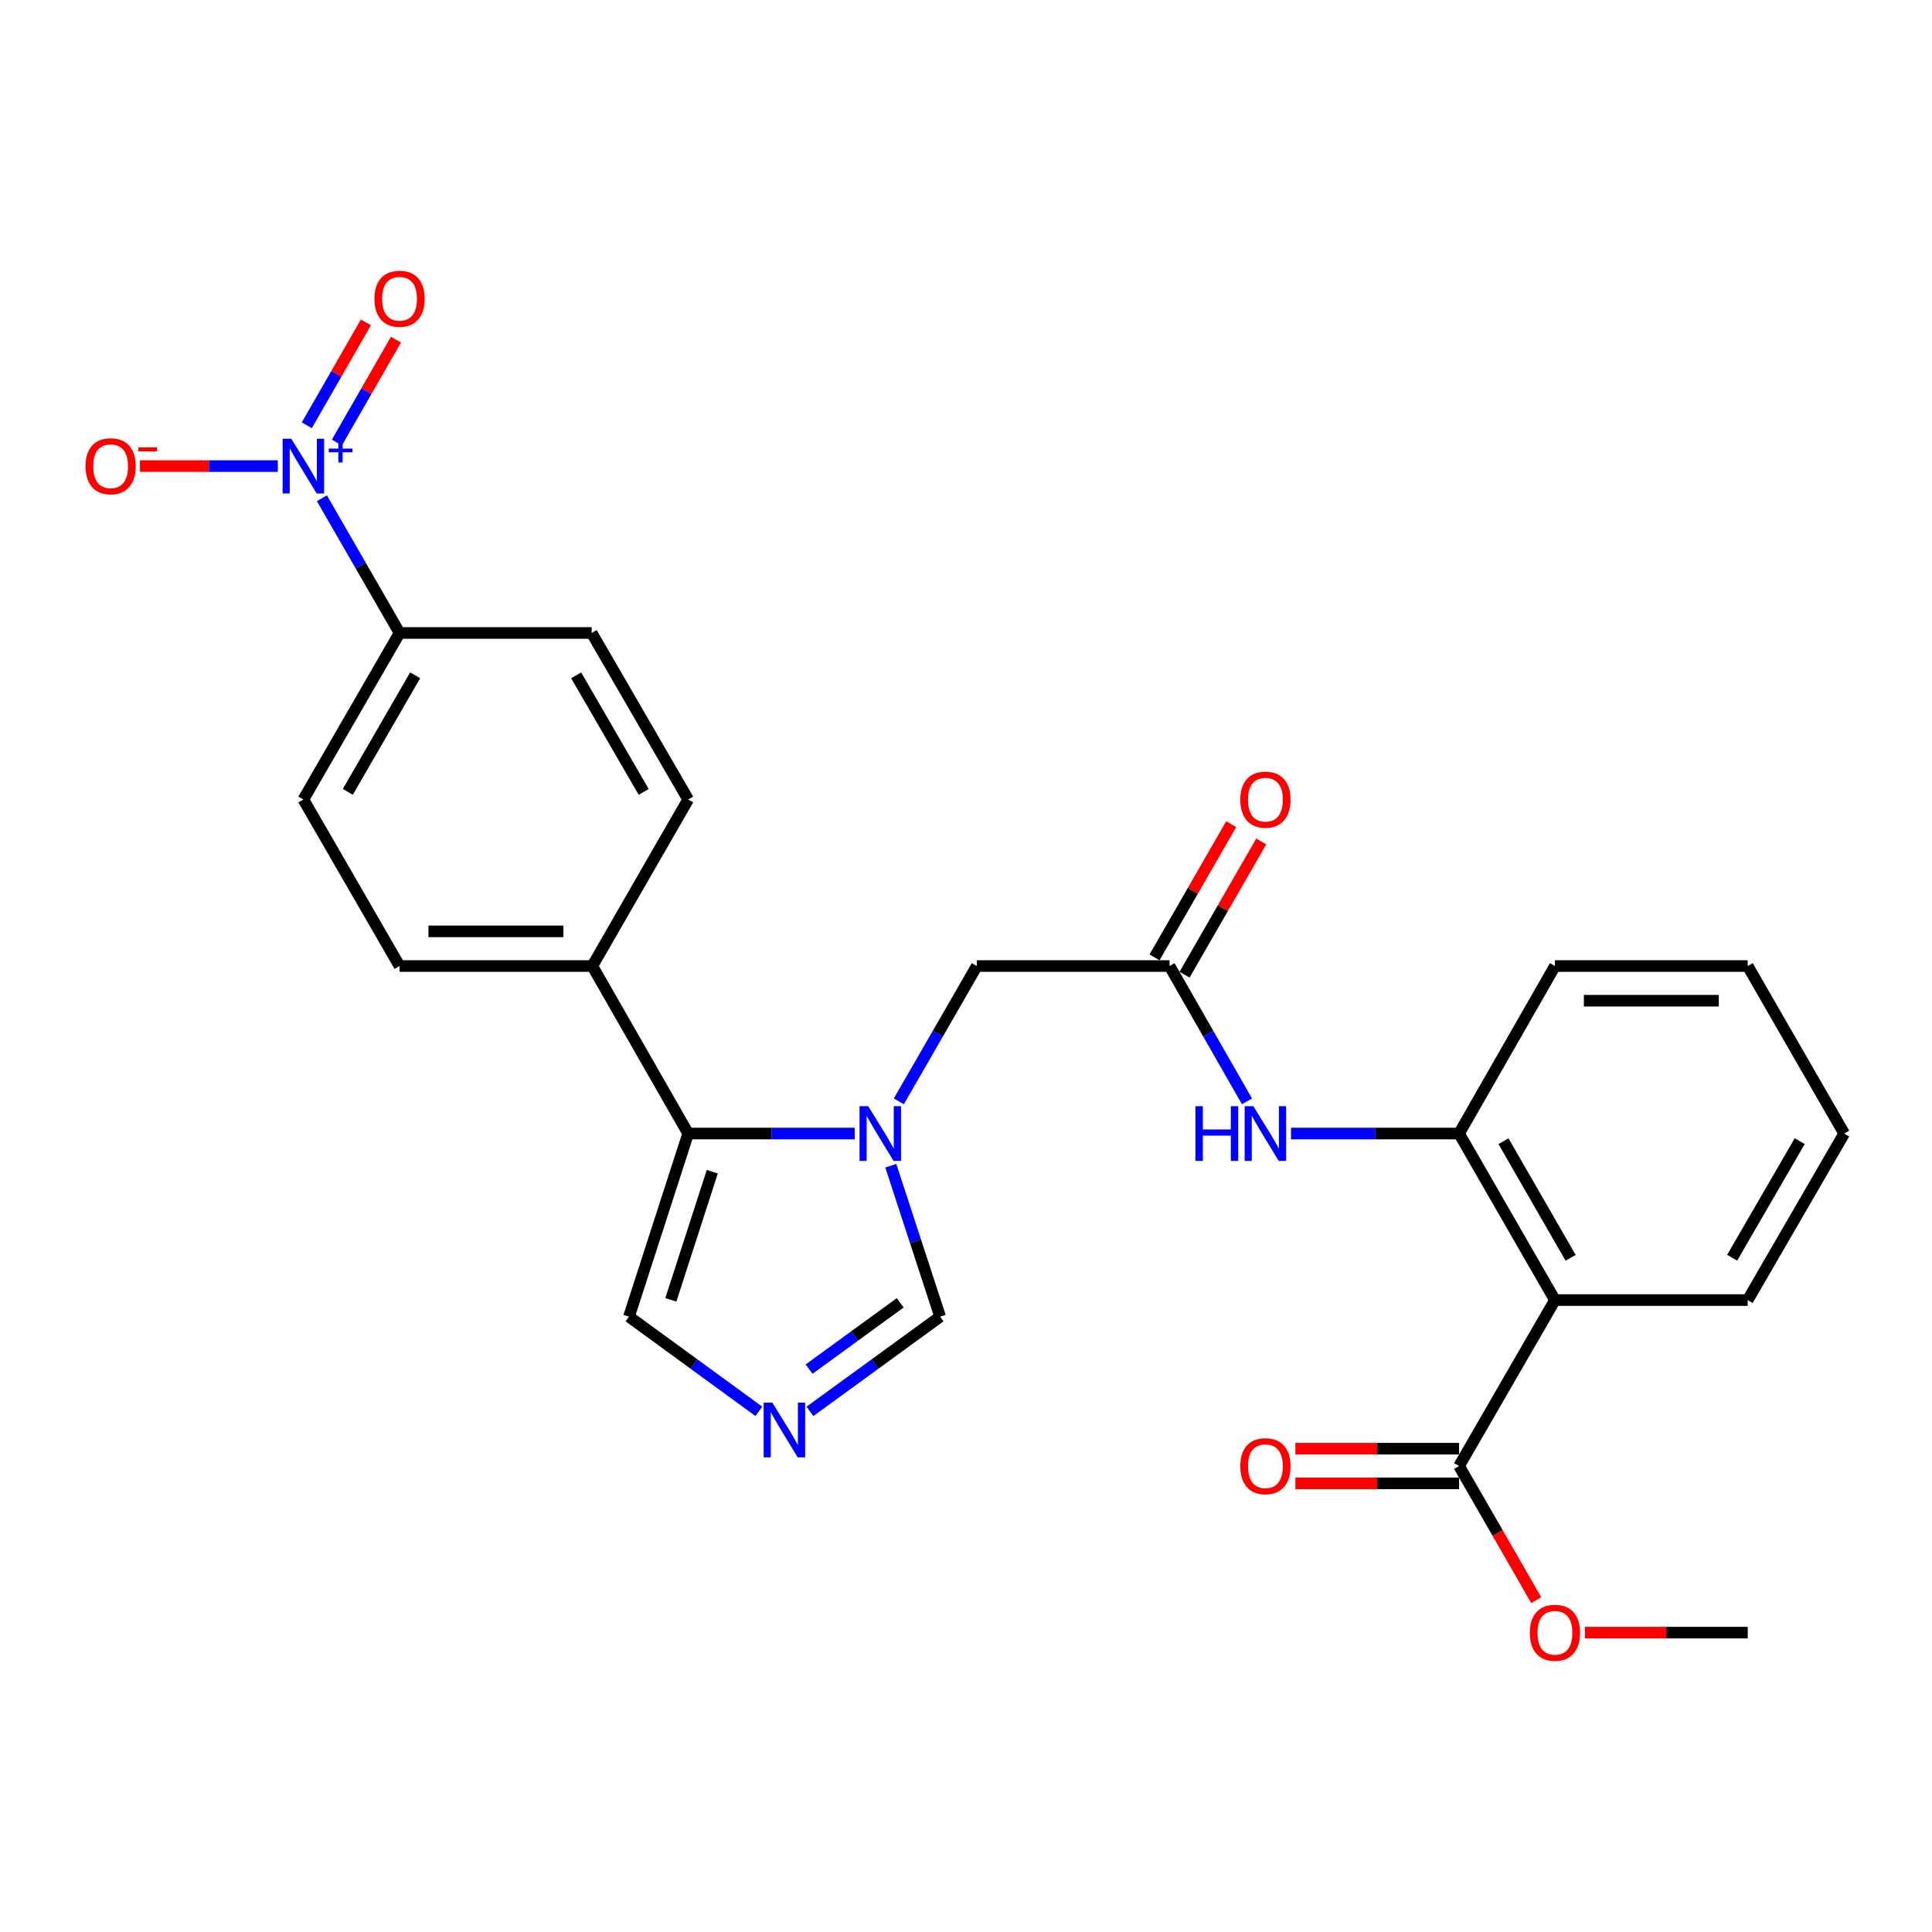 <?xml version='1.0' encoding='iso-8859-1'?>
<svg version='1.1' baseProfile='full'
              xmlns='http://www.w3.org/2000/svg'
                      xmlns:rdkit='http://www.rdkit.org/xml'
                      xmlns:xlink='http://www.w3.org/1999/xlink'
                  xml:space='preserve'
width='1000px' height='1000px' viewBox='0 0 1000 1000'>
<!-- END OF HEADER -->
<rect style='opacity:1.0;fill:#FFFFFF;stroke:none' width='1000' height='1000' x='0' y='0'> </rect>
<path class='bond-1' d='M 442.407,586.72 L 399.303,586.72' style='fill:none;fill-rule:evenodd;stroke:#0000FF;stroke-width:6px;stroke-linecap:butt;stroke-linejoin:miter;stroke-opacity:1' />
<path class='bond-1' d='M 399.303,586.72 L 356.199,586.72' style='fill:none;fill-rule:evenodd;stroke:#000000;stroke-width:6px;stroke-linecap:butt;stroke-linejoin:miter;stroke-opacity:1' />
<path class='bond-8' d='M 461.076,603.372 L 473.845,642.434' style='fill:none;fill-rule:evenodd;stroke:#0000FF;stroke-width:6px;stroke-linecap:butt;stroke-linejoin:miter;stroke-opacity:1' />
<path class='bond-8' d='M 473.845,642.434 L 486.614,681.497' style='fill:none;fill-rule:evenodd;stroke:#000000;stroke-width:6px;stroke-linecap:butt;stroke-linejoin:miter;stroke-opacity:1' />
<path class='bond-9' d='M 465.233,570.058 L 485.411,535.039' style='fill:none;fill-rule:evenodd;stroke:#0000FF;stroke-width:6px;stroke-linecap:butt;stroke-linejoin:miter;stroke-opacity:1' />
<path class='bond-9' d='M 485.411,535.039 L 505.589,500.019' style='fill:none;fill-rule:evenodd;stroke:#000000;stroke-width:6px;stroke-linecap:butt;stroke-linejoin:miter;stroke-opacity:1' />
<path class='bond-0' d='M 166.621,257.898 L 186.716,292.762' style='fill:none;fill-rule:evenodd;stroke:#0000FF;stroke-width:6px;stroke-linecap:butt;stroke-linejoin:miter;stroke-opacity:1' />
<path class='bond-0' d='M 186.716,292.762 L 206.81,327.626' style='fill:none;fill-rule:evenodd;stroke:#000000;stroke-width:6px;stroke-linecap:butt;stroke-linejoin:miter;stroke-opacity:1' />
<path class='bond-12' d='M 143.79,241.245 L 108.112,241.245' style='fill:none;fill-rule:evenodd;stroke:#0000FF;stroke-width:6px;stroke-linecap:butt;stroke-linejoin:miter;stroke-opacity:1' />
<path class='bond-12' d='M 108.112,241.245 L 72.434,241.245' style='fill:none;fill-rule:evenodd;stroke:#FF0000;stroke-width:6px;stroke-linecap:butt;stroke-linejoin:miter;stroke-opacity:1' />
<path class='bond-14' d='M 174.373,229.055 L 189.664,202.429' style='fill:none;fill-rule:evenodd;stroke:#0000FF;stroke-width:6px;stroke-linecap:butt;stroke-linejoin:miter;stroke-opacity:1' />
<path class='bond-14' d='M 189.664,202.429 L 204.956,175.803' style='fill:none;fill-rule:evenodd;stroke:#FF0000;stroke-width:6px;stroke-linecap:butt;stroke-linejoin:miter;stroke-opacity:1' />
<path class='bond-14' d='M 158.809,220.116 L 174.1,193.49' style='fill:none;fill-rule:evenodd;stroke:#0000FF;stroke-width:6px;stroke-linecap:butt;stroke-linejoin:miter;stroke-opacity:1' />
<path class='bond-14' d='M 174.1,193.49 L 189.392,166.864' style='fill:none;fill-rule:evenodd;stroke:#FF0000;stroke-width:6px;stroke-linecap:butt;stroke-linejoin:miter;stroke-opacity:1' />
<path class='bond-11' d='M 356.199,586.72 L 325.558,681.497' style='fill:none;fill-rule:evenodd;stroke:#000000;stroke-width:6px;stroke-linecap:butt;stroke-linejoin:miter;stroke-opacity:1' />
<path class='bond-11' d='M 368.681,606.457 L 347.232,672.801' style='fill:none;fill-rule:evenodd;stroke:#000000;stroke-width:6px;stroke-linecap:butt;stroke-linejoin:miter;stroke-opacity:1' />
<path class='bond-13' d='M 356.199,586.72 L 306.572,500.019' style='fill:none;fill-rule:evenodd;stroke:#000000;stroke-width:6px;stroke-linecap:butt;stroke-linejoin:miter;stroke-opacity:1' />
<path class='bond-2' d='M 804.837,672.921 L 755.21,586.72' style='fill:none;fill-rule:evenodd;stroke:#000000;stroke-width:6px;stroke-linecap:butt;stroke-linejoin:miter;stroke-opacity:1' />
<path class='bond-2' d='M 812.947,651.036 L 778.209,590.695' style='fill:none;fill-rule:evenodd;stroke:#000000;stroke-width:6px;stroke-linecap:butt;stroke-linejoin:miter;stroke-opacity:1' />
<path class='bond-5' d='M 804.837,672.921 L 755.21,758.814' style='fill:none;fill-rule:evenodd;stroke:#000000;stroke-width:6px;stroke-linecap:butt;stroke-linejoin:miter;stroke-opacity:1' />
<path class='bond-22' d='M 804.837,672.921 L 904.609,672.921' style='fill:none;fill-rule:evenodd;stroke:#000000;stroke-width:6px;stroke-linecap:butt;stroke-linejoin:miter;stroke-opacity:1' />
<path class='bond-3' d='M 419.238,730.52 L 452.926,706.008' style='fill:none;fill-rule:evenodd;stroke:#0000FF;stroke-width:6px;stroke-linecap:butt;stroke-linejoin:miter;stroke-opacity:1' />
<path class='bond-3' d='M 452.926,706.008 L 486.614,681.497' style='fill:none;fill-rule:evenodd;stroke:#000000;stroke-width:6px;stroke-linecap:butt;stroke-linejoin:miter;stroke-opacity:1' />
<path class='bond-3' d='M 418.785,708.653 L 442.366,691.495' style='fill:none;fill-rule:evenodd;stroke:#0000FF;stroke-width:6px;stroke-linecap:butt;stroke-linejoin:miter;stroke-opacity:1' />
<path class='bond-3' d='M 442.366,691.495 L 465.947,674.337' style='fill:none;fill-rule:evenodd;stroke:#000000;stroke-width:6px;stroke-linecap:butt;stroke-linejoin:miter;stroke-opacity:1' />
<path class='bond-27' d='M 392.777,730.503 L 359.167,706' style='fill:none;fill-rule:evenodd;stroke:#0000FF;stroke-width:6px;stroke-linecap:butt;stroke-linejoin:miter;stroke-opacity:1' />
<path class='bond-27' d='M 359.167,706 L 325.558,681.497' style='fill:none;fill-rule:evenodd;stroke:#000000;stroke-width:6px;stroke-linecap:butt;stroke-linejoin:miter;stroke-opacity:1' />
<path class='bond-4' d='M 755.21,586.72 L 711.717,586.72' style='fill:none;fill-rule:evenodd;stroke:#000000;stroke-width:6px;stroke-linecap:butt;stroke-linejoin:miter;stroke-opacity:1' />
<path class='bond-4' d='M 711.717,586.72 L 668.224,586.72' style='fill:none;fill-rule:evenodd;stroke:#0000FF;stroke-width:6px;stroke-linecap:butt;stroke-linejoin:miter;stroke-opacity:1' />
<path class='bond-23' d='M 755.21,586.72 L 804.837,500.019' style='fill:none;fill-rule:evenodd;stroke:#000000;stroke-width:6px;stroke-linecap:butt;stroke-linejoin:miter;stroke-opacity:1' />
<path class='bond-15' d='M 755.21,749.84 L 712.847,749.84' style='fill:none;fill-rule:evenodd;stroke:#000000;stroke-width:6px;stroke-linecap:butt;stroke-linejoin:miter;stroke-opacity:1' />
<path class='bond-15' d='M 712.847,749.84 L 670.484,749.84' style='fill:none;fill-rule:evenodd;stroke:#FF0000;stroke-width:6px;stroke-linecap:butt;stroke-linejoin:miter;stroke-opacity:1' />
<path class='bond-15' d='M 755.21,767.788 L 712.847,767.788' style='fill:none;fill-rule:evenodd;stroke:#000000;stroke-width:6px;stroke-linecap:butt;stroke-linejoin:miter;stroke-opacity:1' />
<path class='bond-15' d='M 712.847,767.788 L 670.484,767.788' style='fill:none;fill-rule:evenodd;stroke:#FF0000;stroke-width:6px;stroke-linecap:butt;stroke-linejoin:miter;stroke-opacity:1' />
<path class='bond-21' d='M 755.21,758.814 L 775.187,793.526' style='fill:none;fill-rule:evenodd;stroke:#000000;stroke-width:6px;stroke-linecap:butt;stroke-linejoin:miter;stroke-opacity:1' />
<path class='bond-21' d='M 775.187,793.526 L 795.164,828.238' style='fill:none;fill-rule:evenodd;stroke:#FF0000;stroke-width:6px;stroke-linecap:butt;stroke-linejoin:miter;stroke-opacity:1' />
<path class='bond-6' d='M 605.352,500.019 L 505.589,500.019' style='fill:none;fill-rule:evenodd;stroke:#000000;stroke-width:6px;stroke-linecap:butt;stroke-linejoin:miter;stroke-opacity:1' />
<path class='bond-7' d='M 605.352,500.019 L 625.398,535.041' style='fill:none;fill-rule:evenodd;stroke:#000000;stroke-width:6px;stroke-linecap:butt;stroke-linejoin:miter;stroke-opacity:1' />
<path class='bond-7' d='M 625.398,535.041 L 645.444,570.062' style='fill:none;fill-rule:evenodd;stroke:#0000FF;stroke-width:6px;stroke-linecap:butt;stroke-linejoin:miter;stroke-opacity:1' />
<path class='bond-16' d='M 613.129,504.497 L 632.978,470.019' style='fill:none;fill-rule:evenodd;stroke:#000000;stroke-width:6px;stroke-linecap:butt;stroke-linejoin:miter;stroke-opacity:1' />
<path class='bond-16' d='M 632.978,470.019 L 652.827,435.542' style='fill:none;fill-rule:evenodd;stroke:#FF0000;stroke-width:6px;stroke-linecap:butt;stroke-linejoin:miter;stroke-opacity:1' />
<path class='bond-16' d='M 597.574,495.542 L 617.423,461.064' style='fill:none;fill-rule:evenodd;stroke:#000000;stroke-width:6px;stroke-linecap:butt;stroke-linejoin:miter;stroke-opacity:1' />
<path class='bond-16' d='M 617.423,461.064 L 637.272,426.587' style='fill:none;fill-rule:evenodd;stroke:#FF0000;stroke-width:6px;stroke-linecap:butt;stroke-linejoin:miter;stroke-opacity:1' />
<path class='bond-10' d='M 206.81,327.626 L 157.023,413.818' style='fill:none;fill-rule:evenodd;stroke:#000000;stroke-width:6px;stroke-linecap:butt;stroke-linejoin:miter;stroke-opacity:1' />
<path class='bond-10' d='M 214.884,349.532 L 180.033,409.866' style='fill:none;fill-rule:evenodd;stroke:#000000;stroke-width:6px;stroke-linecap:butt;stroke-linejoin:miter;stroke-opacity:1' />
<path class='bond-28' d='M 206.81,327.626 L 306.253,327.626' style='fill:none;fill-rule:evenodd;stroke:#000000;stroke-width:6px;stroke-linecap:butt;stroke-linejoin:miter;stroke-opacity:1' />
<path class='bond-19' d='M 306.572,500.019 L 356.199,413.818' style='fill:none;fill-rule:evenodd;stroke:#000000;stroke-width:6px;stroke-linecap:butt;stroke-linejoin:miter;stroke-opacity:1' />
<path class='bond-20' d='M 306.572,500.019 L 206.81,500.019' style='fill:none;fill-rule:evenodd;stroke:#000000;stroke-width:6px;stroke-linecap:butt;stroke-linejoin:miter;stroke-opacity:1' />
<path class='bond-20' d='M 291.608,482.071 L 221.774,482.071' style='fill:none;fill-rule:evenodd;stroke:#000000;stroke-width:6px;stroke-linecap:butt;stroke-linejoin:miter;stroke-opacity:1' />
<path class='bond-17' d='M 306.253,327.626 L 356.199,413.818' style='fill:none;fill-rule:evenodd;stroke:#000000;stroke-width:6px;stroke-linecap:butt;stroke-linejoin:miter;stroke-opacity:1' />
<path class='bond-17' d='M 298.216,349.554 L 333.178,409.888' style='fill:none;fill-rule:evenodd;stroke:#000000;stroke-width:6px;stroke-linecap:butt;stroke-linejoin:miter;stroke-opacity:1' />
<path class='bond-18' d='M 157.023,413.818 L 206.81,500.019' style='fill:none;fill-rule:evenodd;stroke:#000000;stroke-width:6px;stroke-linecap:butt;stroke-linejoin:miter;stroke-opacity:1' />
<path class='bond-24' d='M 820.331,845.045 L 862.47,845.045' style='fill:none;fill-rule:evenodd;stroke:#FF0000;stroke-width:6px;stroke-linecap:butt;stroke-linejoin:miter;stroke-opacity:1' />
<path class='bond-24' d='M 862.47,845.045 L 904.609,845.045' style='fill:none;fill-rule:evenodd;stroke:#000000;stroke-width:6px;stroke-linecap:butt;stroke-linejoin:miter;stroke-opacity:1' />
<path class='bond-29' d='M 904.609,672.921 L 954.545,586.72' style='fill:none;fill-rule:evenodd;stroke:#000000;stroke-width:6px;stroke-linecap:butt;stroke-linejoin:miter;stroke-opacity:1' />
<path class='bond-29' d='M 896.569,650.994 L 931.524,590.653' style='fill:none;fill-rule:evenodd;stroke:#000000;stroke-width:6px;stroke-linecap:butt;stroke-linejoin:miter;stroke-opacity:1' />
<path class='bond-26' d='M 804.837,500.019 L 904.609,500.019' style='fill:none;fill-rule:evenodd;stroke:#000000;stroke-width:6px;stroke-linecap:butt;stroke-linejoin:miter;stroke-opacity:1' />
<path class='bond-26' d='M 819.803,517.968 L 889.643,517.968' style='fill:none;fill-rule:evenodd;stroke:#000000;stroke-width:6px;stroke-linecap:butt;stroke-linejoin:miter;stroke-opacity:1' />
<path class='bond-25' d='M 954.545,586.72 L 904.609,500.019' style='fill:none;fill-rule:evenodd;stroke:#000000;stroke-width:6px;stroke-linecap:butt;stroke-linejoin:miter;stroke-opacity:1' />
<path  class='atom-0' d='M 449.373 572.56
L 458.653 587.56
Q 459.573 589.04, 461.053 591.72
Q 462.533 594.4, 462.613 594.56
L 462.613 572.56
L 466.373 572.56
L 466.373 600.88
L 462.493 600.88
L 452.533 584.48
Q 451.373 582.56, 450.133 580.36
Q 448.933 578.16, 448.573 577.48
L 448.573 600.88
L 444.893 600.88
L 444.893 572.56
L 449.373 572.56
' fill='#0000FF'/>
<path  class='atom-1' d='M 150.763 227.085
L 160.043 242.085
Q 160.963 243.565, 162.443 246.245
Q 163.923 248.925, 164.003 249.085
L 164.003 227.085
L 167.763 227.085
L 167.763 255.405
L 163.883 255.405
L 153.923 239.005
Q 152.763 237.085, 151.523 234.885
Q 150.323 232.685, 149.963 232.005
L 149.963 255.405
L 146.283 255.405
L 146.283 227.085
L 150.763 227.085
' fill='#0000FF'/>
<path  class='atom-1' d='M 170.139 232.19
L 175.129 232.19
L 175.129 226.936
L 177.347 226.936
L 177.347 232.19
L 182.468 232.19
L 182.468 234.091
L 177.347 234.091
L 177.347 239.371
L 175.129 239.371
L 175.129 234.091
L 170.139 234.091
L 170.139 232.19
' fill='#0000FF'/>
<path  class='atom-4' d='M 399.746 725.988
L 409.026 740.988
Q 409.946 742.468, 411.426 745.148
Q 412.906 747.828, 412.986 747.988
L 412.986 725.988
L 416.746 725.988
L 416.746 754.308
L 412.866 754.308
L 402.906 737.908
Q 401.746 735.988, 400.506 733.788
Q 399.306 731.588, 398.946 730.908
L 398.946 754.308
L 395.266 754.308
L 395.266 725.988
L 399.746 725.988
' fill='#0000FF'/>
<path  class='atom-8' d='M 618.759 572.56
L 622.599 572.56
L 622.599 584.6
L 637.079 584.6
L 637.079 572.56
L 640.919 572.56
L 640.919 600.88
L 637.079 600.88
L 637.079 587.8
L 622.599 587.8
L 622.599 600.88
L 618.759 600.88
L 618.759 572.56
' fill='#0000FF'/>
<path  class='atom-8' d='M 648.719 572.56
L 657.999 587.56
Q 658.919 589.04, 660.399 591.72
Q 661.879 594.4, 661.959 594.56
L 661.959 572.56
L 665.719 572.56
L 665.719 600.88
L 661.839 600.88
L 651.879 584.48
Q 650.719 582.56, 649.479 580.36
Q 648.279 578.16, 647.919 577.48
L 647.919 600.88
L 644.239 600.88
L 644.239 572.56
L 648.719 572.56
' fill='#0000FF'/>
<path  class='atom-13' d='M 44.271 241.325
Q 44.271 234.525, 47.631 230.725
Q 50.991 226.925, 57.271 226.925
Q 63.551 226.925, 66.911 230.725
Q 70.271 234.525, 70.271 241.325
Q 70.271 248.205, 66.871 252.125
Q 63.471 256.005, 57.271 256.005
Q 51.031 256.005, 47.631 252.125
Q 44.271 248.245, 44.271 241.325
M 57.271 252.805
Q 61.591 252.805, 63.911 249.925
Q 66.271 247.005, 66.271 241.325
Q 66.271 235.765, 63.911 232.965
Q 61.591 230.125, 57.271 230.125
Q 52.951 230.125, 50.591 232.925
Q 48.271 235.725, 48.271 241.325
Q 48.271 247.045, 50.591 249.925
Q 52.951 252.805, 57.271 252.805
' fill='#FF0000'/>
<path  class='atom-13' d='M 71.591 231.547
L 81.28 231.547
L 81.28 233.659
L 71.591 233.659
L 71.591 231.547
' fill='#FF0000'/>
<path  class='atom-15' d='M 193.81 154.635
Q 193.81 147.835, 197.17 144.035
Q 200.53 140.235, 206.81 140.235
Q 213.09 140.235, 216.45 144.035
Q 219.81 147.835, 219.81 154.635
Q 219.81 161.515, 216.41 165.435
Q 213.01 169.315, 206.81 169.315
Q 200.57 169.315, 197.17 165.435
Q 193.81 161.555, 193.81 154.635
M 206.81 166.115
Q 211.13 166.115, 213.45 163.235
Q 215.81 160.315, 215.81 154.635
Q 215.81 149.075, 213.45 146.275
Q 211.13 143.435, 206.81 143.435
Q 202.49 143.435, 200.13 146.235
Q 197.81 149.035, 197.81 154.635
Q 197.81 160.355, 200.13 163.235
Q 202.49 166.115, 206.81 166.115
' fill='#FF0000'/>
<path  class='atom-16' d='M 641.979 758.894
Q 641.979 752.094, 645.339 748.294
Q 648.699 744.494, 654.979 744.494
Q 661.259 744.494, 664.619 748.294
Q 667.979 752.094, 667.979 758.894
Q 667.979 765.774, 664.579 769.694
Q 661.179 773.574, 654.979 773.574
Q 648.739 773.574, 645.339 769.694
Q 641.979 765.814, 641.979 758.894
M 654.979 770.374
Q 659.299 770.374, 661.619 767.494
Q 663.979 764.574, 663.979 758.894
Q 663.979 753.334, 661.619 750.534
Q 659.299 747.694, 654.979 747.694
Q 650.659 747.694, 648.299 750.494
Q 645.979 753.294, 645.979 758.894
Q 645.979 764.614, 648.299 767.494
Q 650.659 770.374, 654.979 770.374
' fill='#FF0000'/>
<path  class='atom-17' d='M 641.979 413.898
Q 641.979 407.098, 645.339 403.298
Q 648.699 399.498, 654.979 399.498
Q 661.259 399.498, 664.619 403.298
Q 667.979 407.098, 667.979 413.898
Q 667.979 420.778, 664.579 424.698
Q 661.179 428.578, 654.979 428.578
Q 648.739 428.578, 645.339 424.698
Q 641.979 420.818, 641.979 413.898
M 654.979 425.378
Q 659.299 425.378, 661.619 422.498
Q 663.979 419.578, 663.979 413.898
Q 663.979 408.338, 661.619 405.538
Q 659.299 402.698, 654.979 402.698
Q 650.659 402.698, 648.299 405.498
Q 645.979 408.298, 645.979 413.898
Q 645.979 419.618, 648.299 422.498
Q 650.659 425.378, 654.979 425.378
' fill='#FF0000'/>
<path  class='atom-22' d='M 791.837 845.125
Q 791.837 838.325, 795.197 834.525
Q 798.557 830.725, 804.837 830.725
Q 811.117 830.725, 814.477 834.525
Q 817.837 838.325, 817.837 845.125
Q 817.837 852.005, 814.437 855.925
Q 811.037 859.805, 804.837 859.805
Q 798.597 859.805, 795.197 855.925
Q 791.837 852.045, 791.837 845.125
M 804.837 856.605
Q 809.157 856.605, 811.477 853.725
Q 813.837 850.805, 813.837 845.125
Q 813.837 839.565, 811.477 836.765
Q 809.157 833.925, 804.837 833.925
Q 800.517 833.925, 798.157 836.725
Q 795.837 839.525, 795.837 845.125
Q 795.837 850.845, 798.157 853.725
Q 800.517 856.605, 804.837 856.605
' fill='#FF0000'/>
</svg>
